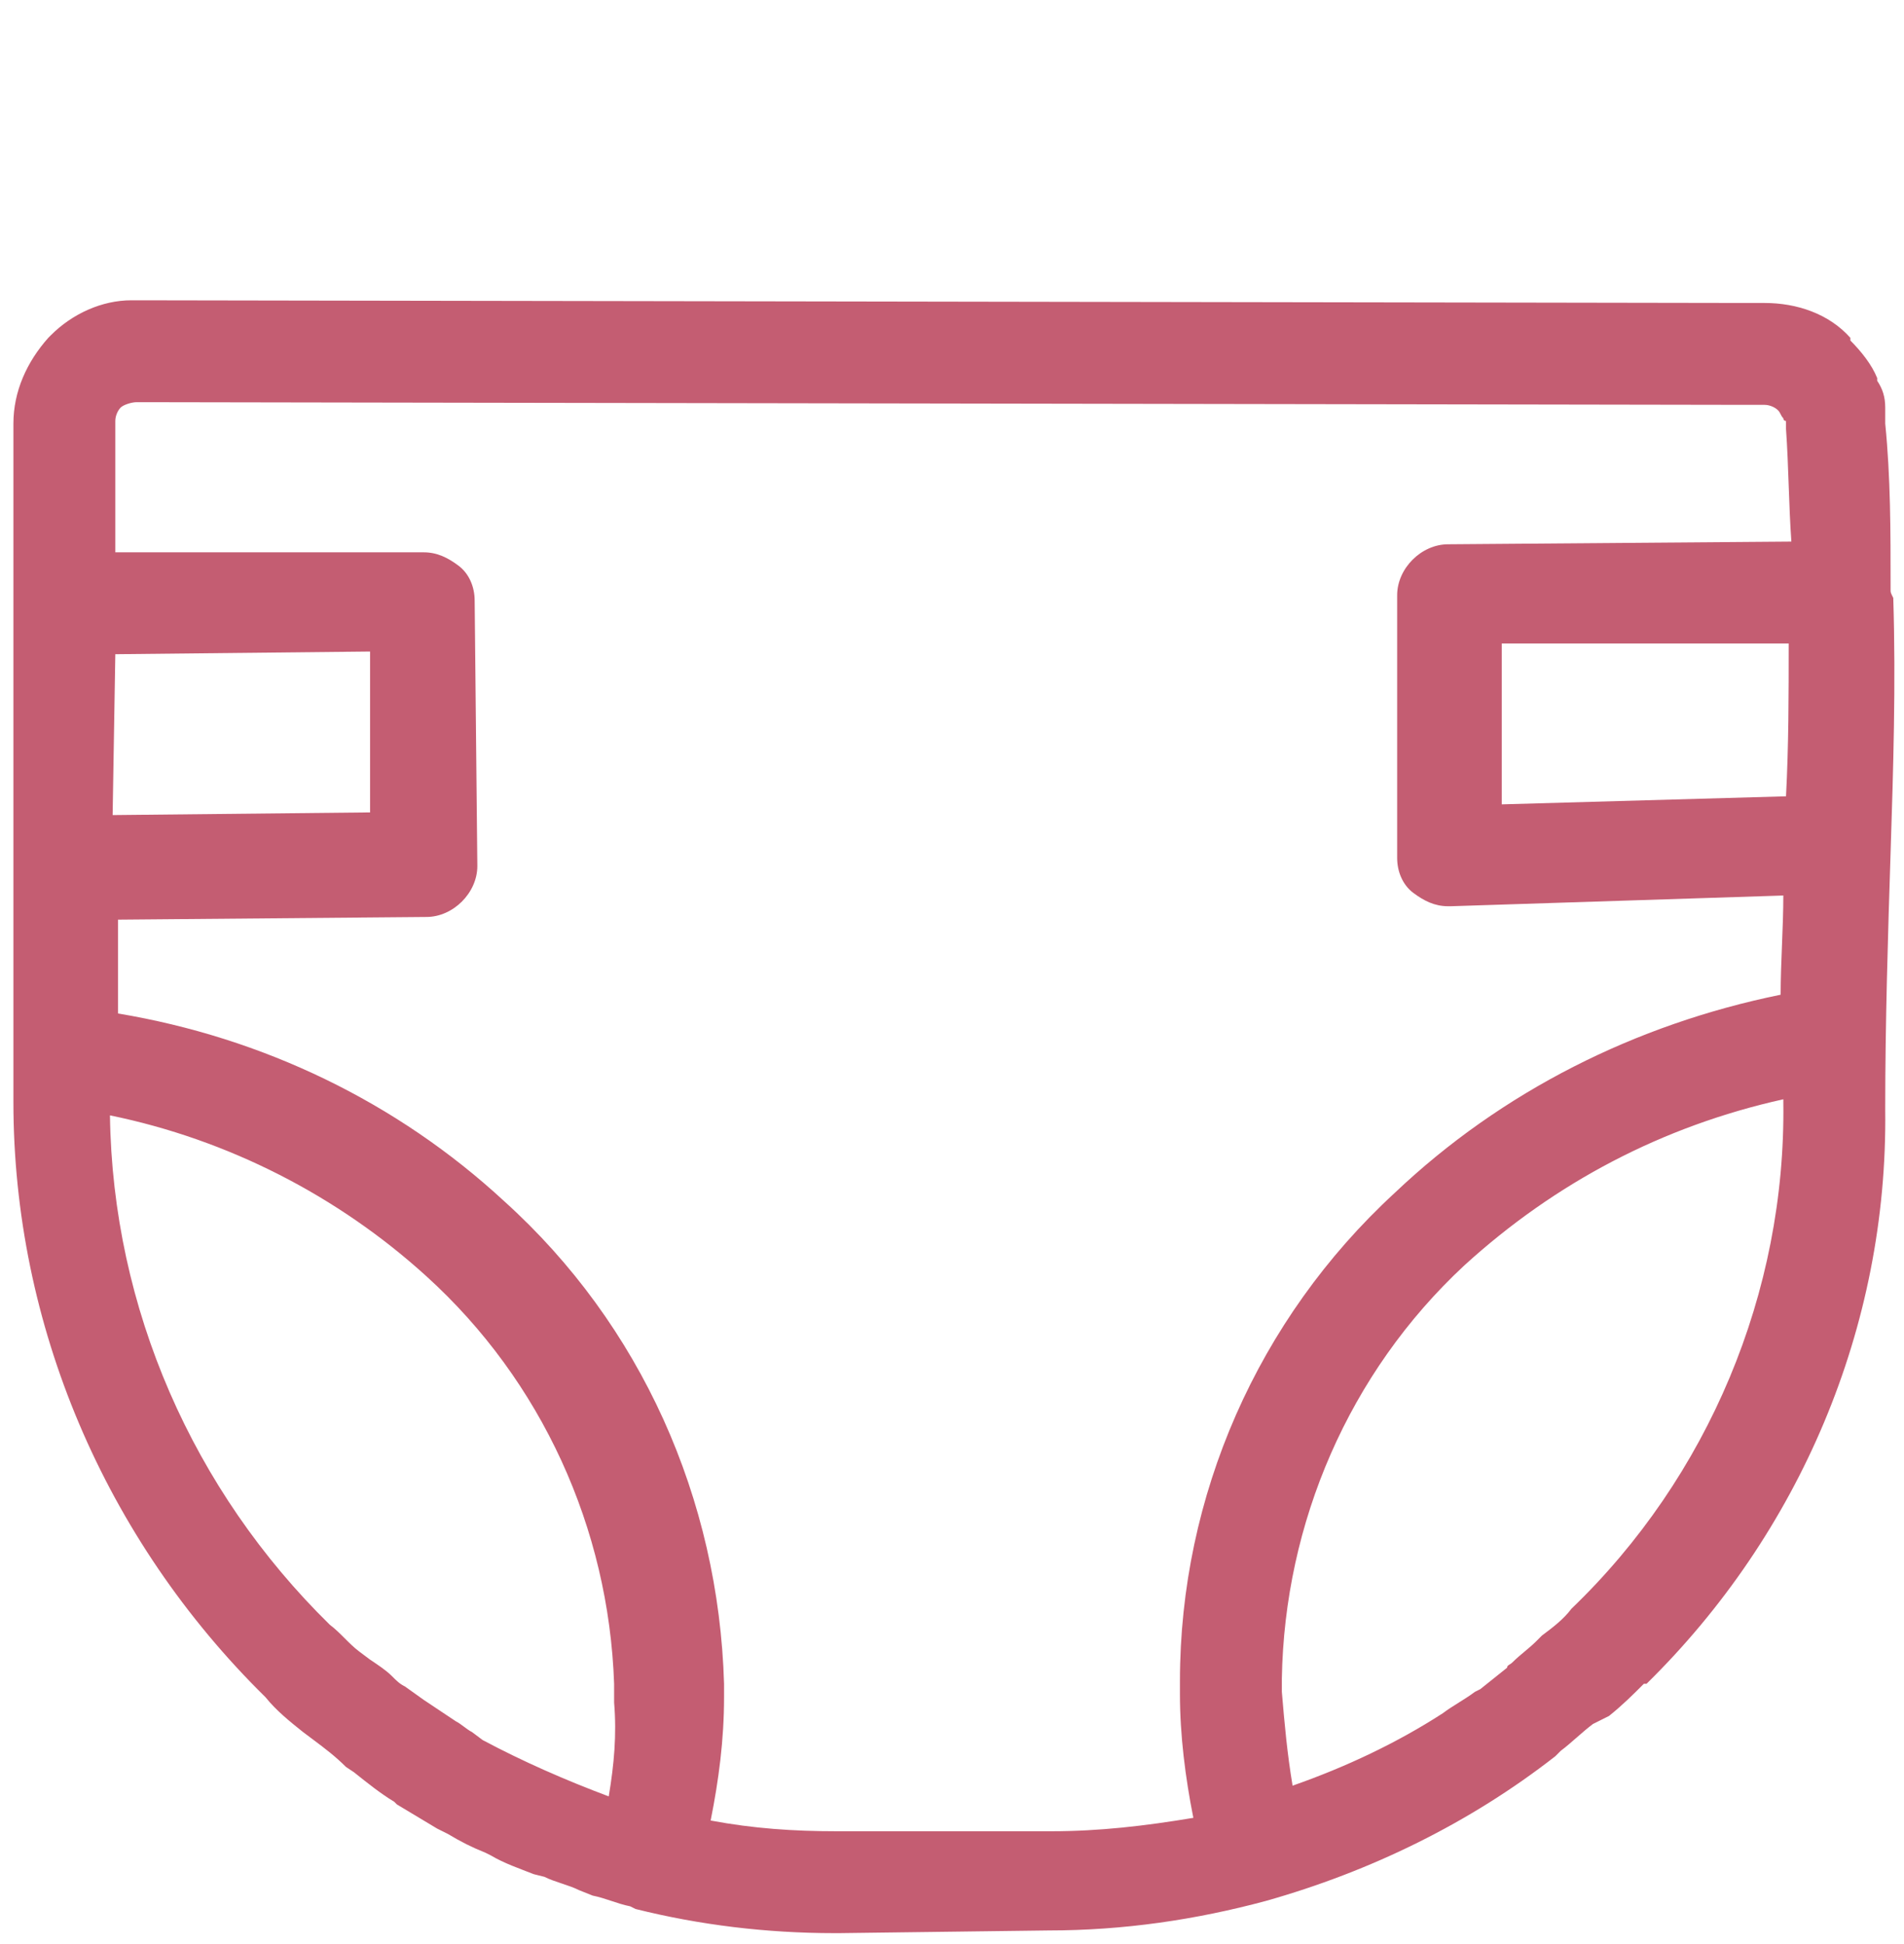 <?xml version="1.0" encoding="utf-8"?>
<!-- Generator: Adobe Illustrator 25.4.1, SVG Export Plug-In . SVG Version: 6.00 Build 0)  -->
<svg version="1.1" id="Capa_1" xmlns="http://www.w3.org/2000/svg" xmlns:xlink="http://www.w3.org/1999/xlink" x="0px" y="0px"
	 viewBox="0 0 71 72.5" style="enable-background:new 0 0 71 72.5;" xml:space="preserve">
<style type="text/css">
	.st0{fill:#C45D72;}
</style>
<g id="Capa_1_00000036225908104151845260000011133205094713847435_">
	<path class="st0" d="M70.5,22c0,0,0-0.1,0-0.1c0-2.1,0-4.1-0.2-6.1v-0.6c0-0.4-0.1-0.7-0.3-1L70,14.1c-0.2-0.5-0.6-1-1-1.4v-0.1
		c-0.8-0.9-2-1.3-3.2-1.3H65L5.1,11.2H4.9c-1.1,0-2.2,0.5-3,1.3l-0.1,0.1c-0.8,0.9-1.3,2-1.3,3.2L0.5,32.4l0,0v8.7
		c0,8.3,3.4,16.3,9.4,22.2c0.4,0.5,0.9,0.9,1.4,1.3l0.4,0.3c0.4,0.3,0.8,0.6,1.2,1l0.3,0.2c0.5,0.4,1,0.8,1.5,1.1l0.1,0.1
		c0.5,0.3,1,0.6,1.5,0.9l0.4,0.2c0.5,0.3,0.9,0.5,1.4,0.7l0.2,0.1c0.5,0.3,1.1,0.5,1.6,0.7l0.4,0.1c0.4,0.2,0.9,0.3,1.3,0.5l0.5,0.2
		c0.5,0.1,0.9,0.3,1.4,0.4l0.2,0.1l0,0c2.4,0.6,4.9,0.9,7.4,0.9h0.2l7.8-0.1c2.8,0,5.5-0.4,8.1-1.1l0,0c3.9-1.1,7.6-2.9,10.8-5.4
		l0.2-0.2c0.4-0.3,0.8-0.7,1.2-1L60,64c0.5-0.4,0.9-0.8,1.3-1.2h0.1l0,0c5.7-5.6,9-13.3,8.9-21.4v-0.1c0-3.1,0.1-6.4,0.2-9.5
		s0.2-6.3,0.1-9.5C70.5,22.1,70.5,22.1,70.5,22z M66.6,29.7L56,30v-6l10.7,0C66.7,25.9,66.7,27.8,66.6,29.7z M22.7,67
		c-1.6-0.6-3.2-1.3-4.7-2.1l-0.4-0.3c-0.2-0.1-0.4-0.3-0.6-0.4l-0.6-0.4l-0.6-0.4l-0.7-0.5c-0.2-0.1-0.3-0.2-0.5-0.4
		s-0.5-0.4-0.8-0.6l-0.4-0.3c-0.4-0.3-0.7-0.7-1.1-1c-5.1-5-8.1-11.8-8.2-19c4.4,0.9,8.5,3,11.8,6c4.3,3.9,6.8,9.4,7,15.2
		c0,0.2,0,0.5,0,0.7C23,64.7,22.9,65.8,22.7,67z M4.3,24.4l9.5-0.1v6l-9.6,0.1L4.3,24.4z M39.2,68.3h-7.8h-0.2
		c-1.6,0-3.1-0.1-4.7-0.4c0.3-1.5,0.5-3,0.5-4.6c0-0.1,0-0.1,0-0.2V63c0-0.1,0-0.1,0-0.2c-0.2-6.9-3.1-13.4-8.2-18
		c-4-3.7-9-6.1-14.4-7v-3.5l11.5-0.1c1,0,1.9-0.9,1.9-1.9c0,0,0,0,0,0l-0.1-9.9c0-0.5-0.2-1-0.6-1.3c-0.4-0.3-0.8-0.5-1.3-0.5l0,0
		L4.3,20.6v-4.9c0-0.2,0.1-0.4,0.2-0.5l0,0C4.6,15.1,4.9,15,5.1,15h0.1l59.9,0.1h0.7c0.2,0,0.4,0.1,0.5,0.2l0,0
		c0.1,0.1,0.1,0.2,0.2,0.3c0,0,0,0.1,0.1,0.1V16c0.1,1.4,0.1,2.8,0.2,4.2L54,20.3c-1,0-1.9,0.9-1.9,1.9c0,0,0,0,0,0l0,9.8
		c0,0.5,0.2,1,0.6,1.3c0.4,0.3,0.8,0.5,1.3,0.5h0.1l12.4-0.4c0,1.2-0.1,2.5-0.1,3.7C61,38.2,56,40.7,52,44.5c-5.1,4.7-8,11.3-8,18.2
		v0.1c0,0,0,0.1,0,0.2v0.2c0,1.5,0.2,3.1,0.5,4.6C42.7,68.1,41,68.3,39.2,68.3z M58.6,60c-0.3,0.4-0.7,0.7-1.1,1l-0.2,0.2
		c-0.3,0.3-0.6,0.5-0.9,0.8c-0.1,0.1-0.2,0.1-0.2,0.2l-1,0.8L55,63.1c-0.4,0.3-0.8,0.5-1.2,0.8l0,0c-1.7,1.1-3.6,2-5.6,2.7
		c-0.2-1.2-0.3-2.3-0.4-3.5c0-0.2,0-0.3,0-0.5c0.1-5.8,2.5-11.4,6.8-15.4C58,44.1,62,42,66.5,41c0,0,0,0.1,0,0.1
		C66.6,48.2,63.7,55.1,58.6,60z"/>
</g>
</svg>
